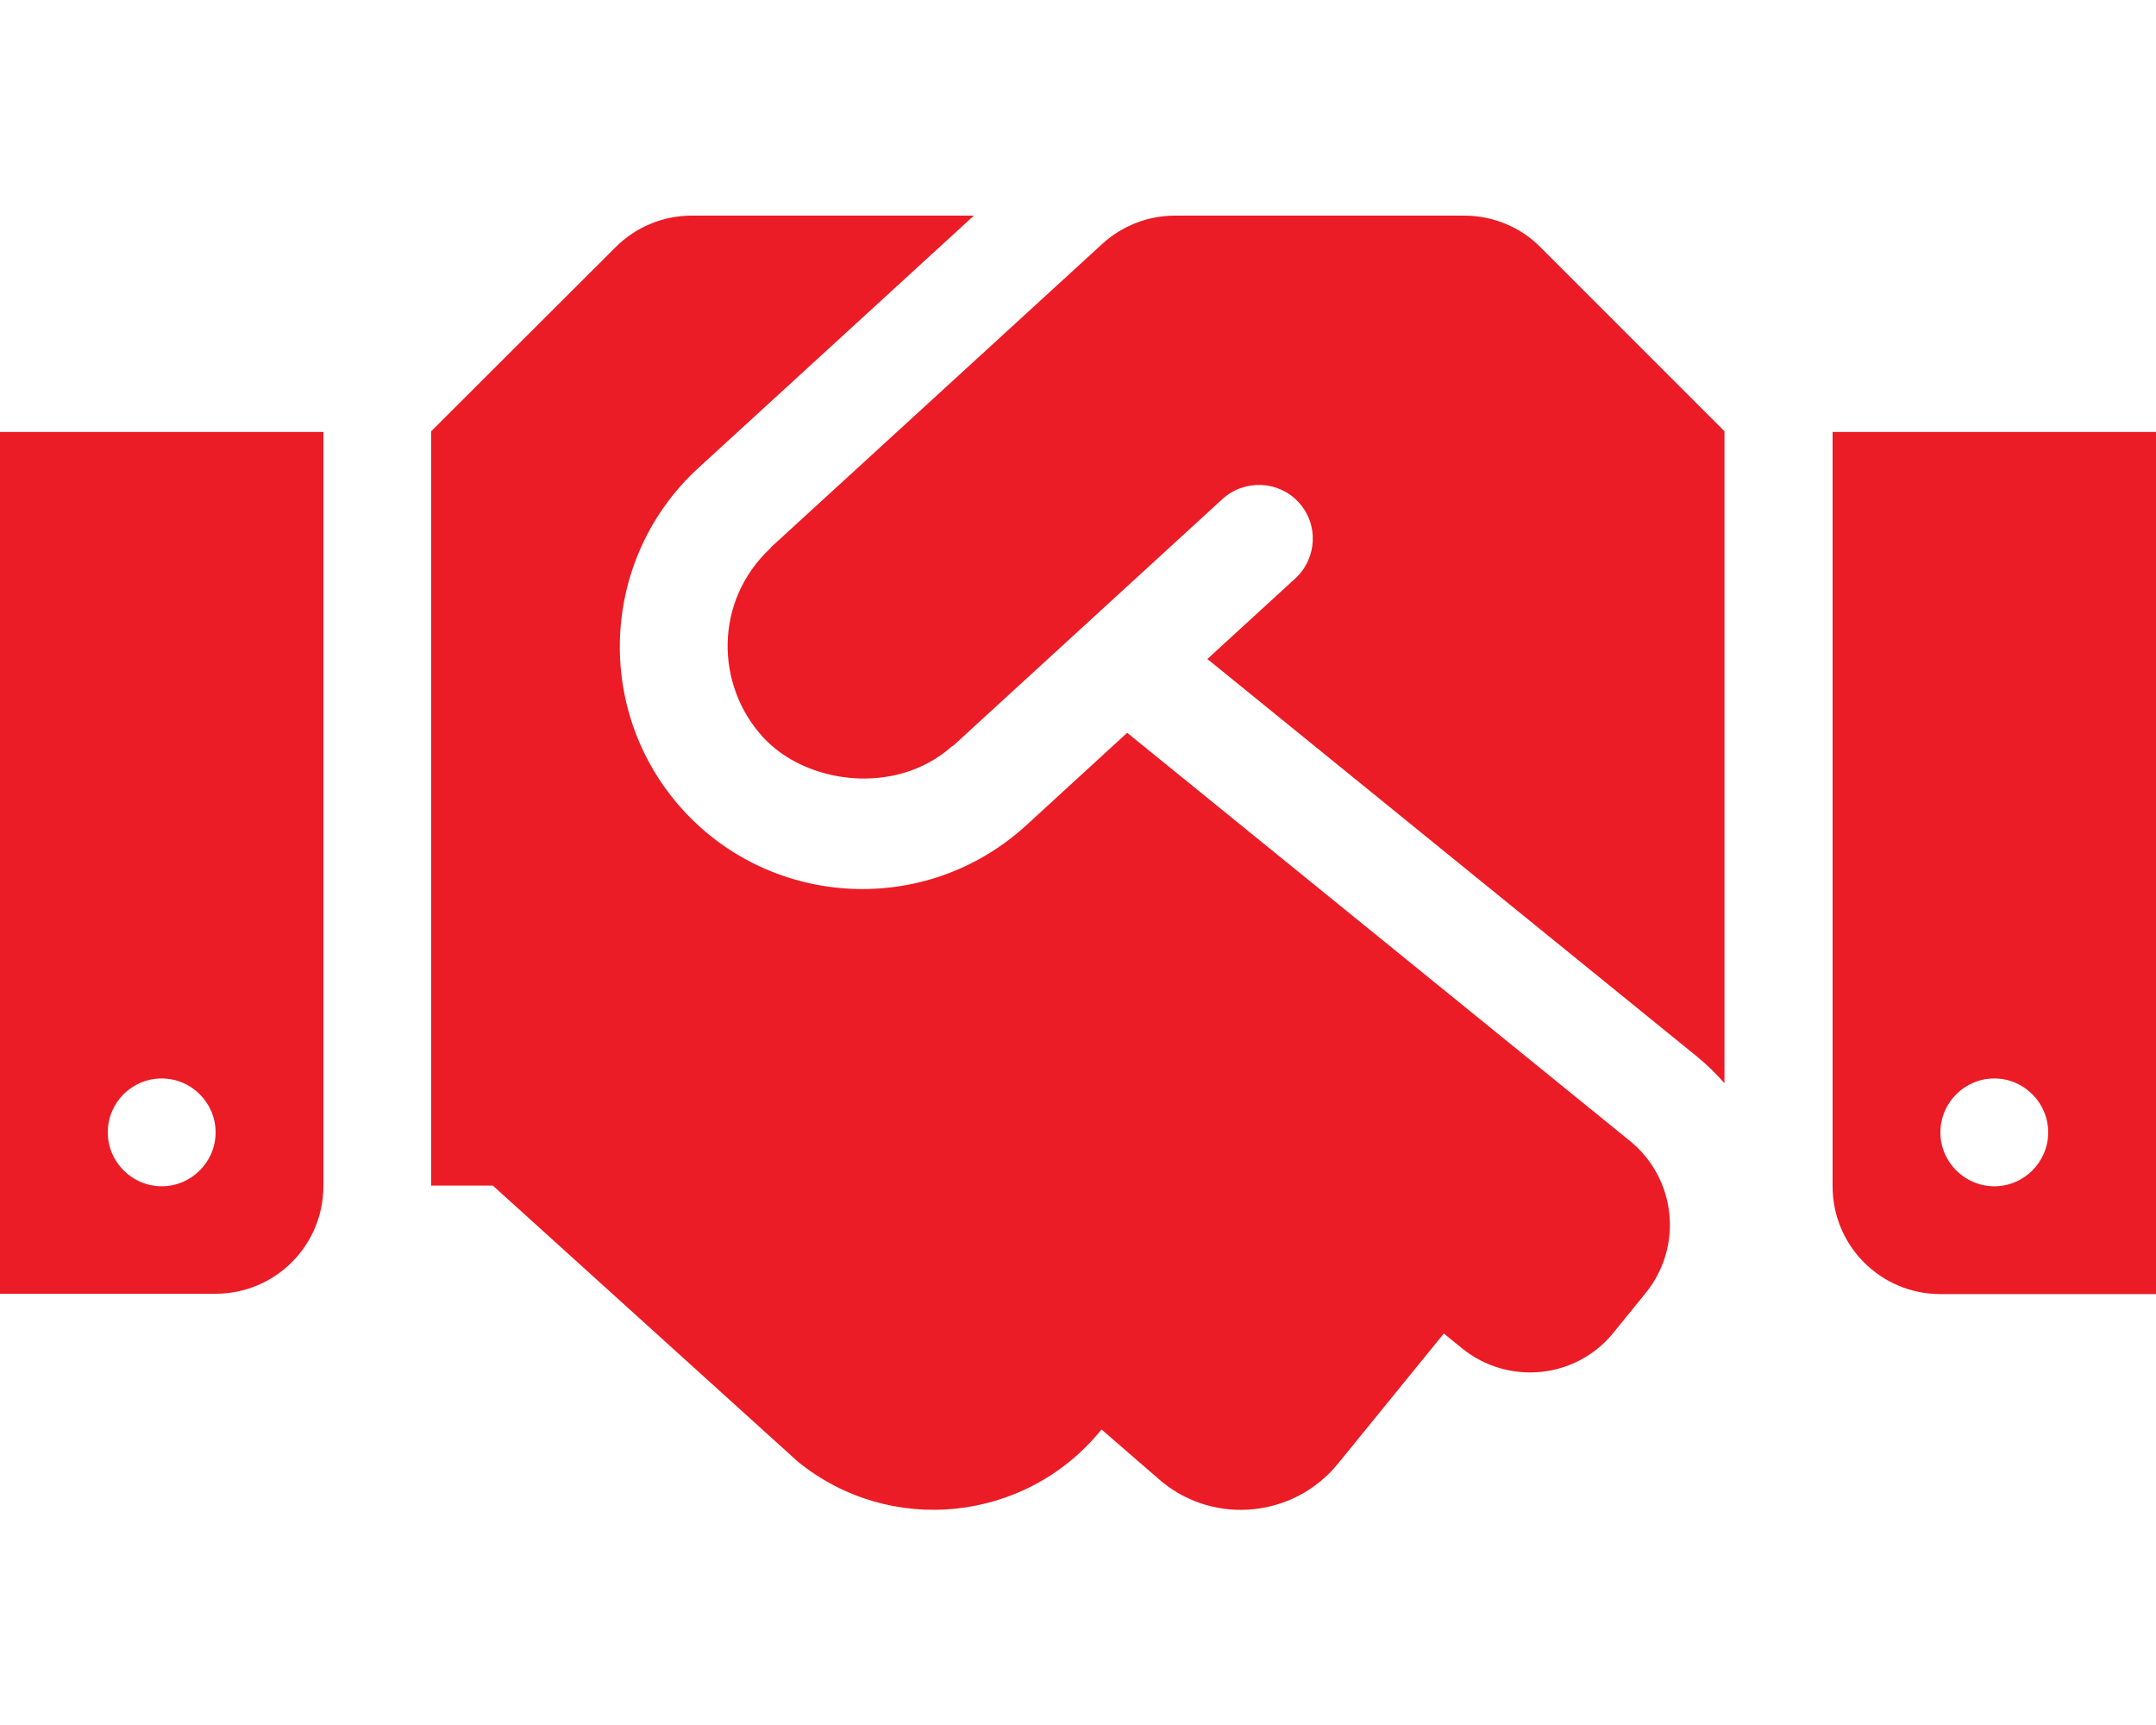 <svg version="1.0" preserveAspectRatio="xMidYMid meet" height="512" viewBox="0 0 480 384" zoomAndPan="magnify" width="640" xmlns:xlink="http://www.w3.org/1999/xlink" xmlns="http://www.w3.org/2000/svg"><path fill-rule="nonzero" fill-opacity="1" d="M 326.023 48 L 261.602 48 C 255.602 48 249.824 50.25 245.398 54.301 L 171.676 121.801 C 171.602 121.875 171.523 122.023 171.449 122.102 C 159 133.801 159.227 152.477 169.875 164.102 C 179.398 174.523 199.426 177.301 211.949 166.125 C 212.023 166.051 212.176 166.051 212.25 165.977 L 272.176 111.074 C 277.051 106.648 284.699 106.949 289.125 111.824 C 293.625 116.699 293.25 124.273 288.375 128.773 L 268.801 146.699 L 378 235.352 C 380.176 237.148 382.125 239.102 383.926 241.125 L 383.926 96 L 342.977 55.051 C 338.551 50.551 332.398 48 326.023 48 Z M 408 96.148 L 408 264.074 C 408 277.352 418.727 288.074 432 288.074 L 480 288.074 L 480 96.148 Z M 444 264.074 C 437.398 264.074 432 258.676 432 252.074 C 432 245.477 437.398 240.074 444 240.074 C 450.602 240.074 456 245.477 456 252.074 C 456 258.676 450.602 264.074 444 264.074 Z M 0 288 L 48 288 C 61.273 288 72 277.273 72 264 L 72 96.148 L 0 96.148 Z M 36 240.074 C 42.602 240.074 48 245.477 48 252.074 C 48 258.676 42.602 264.074 36 264.074 C 29.398 264.074 24 258.676 24 252.074 C 24 245.398 29.398 240.074 36 240.074 Z M 362.926 254.023 L 250.949 163.125 L 228.449 183.75 C 206.176 204.074 172.051 202.125 152.176 180.449 C 132 158.398 133.574 124.273 155.477 104.176 L 216.824 48 L 153.977 48 C 147.602 48 141.523 50.551 137.023 55.051 L 96 96 L 96 263.926 L 109.727 263.926 L 177.602 325.352 C 198.148 342.074 228.375 338.926 245.102 318.375 L 245.25 318.227 L 258.676 329.852 C 270.602 339.602 288.227 337.727 297.898 325.801 L 321.449 296.852 L 325.5 300.148 C 335.773 308.477 350.926 306.977 359.25 296.625 L 366.375 287.852 C 374.773 277.5 373.199 262.426 362.926 254.023 Z M 362.926 254.023" fill="#eb1c25"></path></svg>